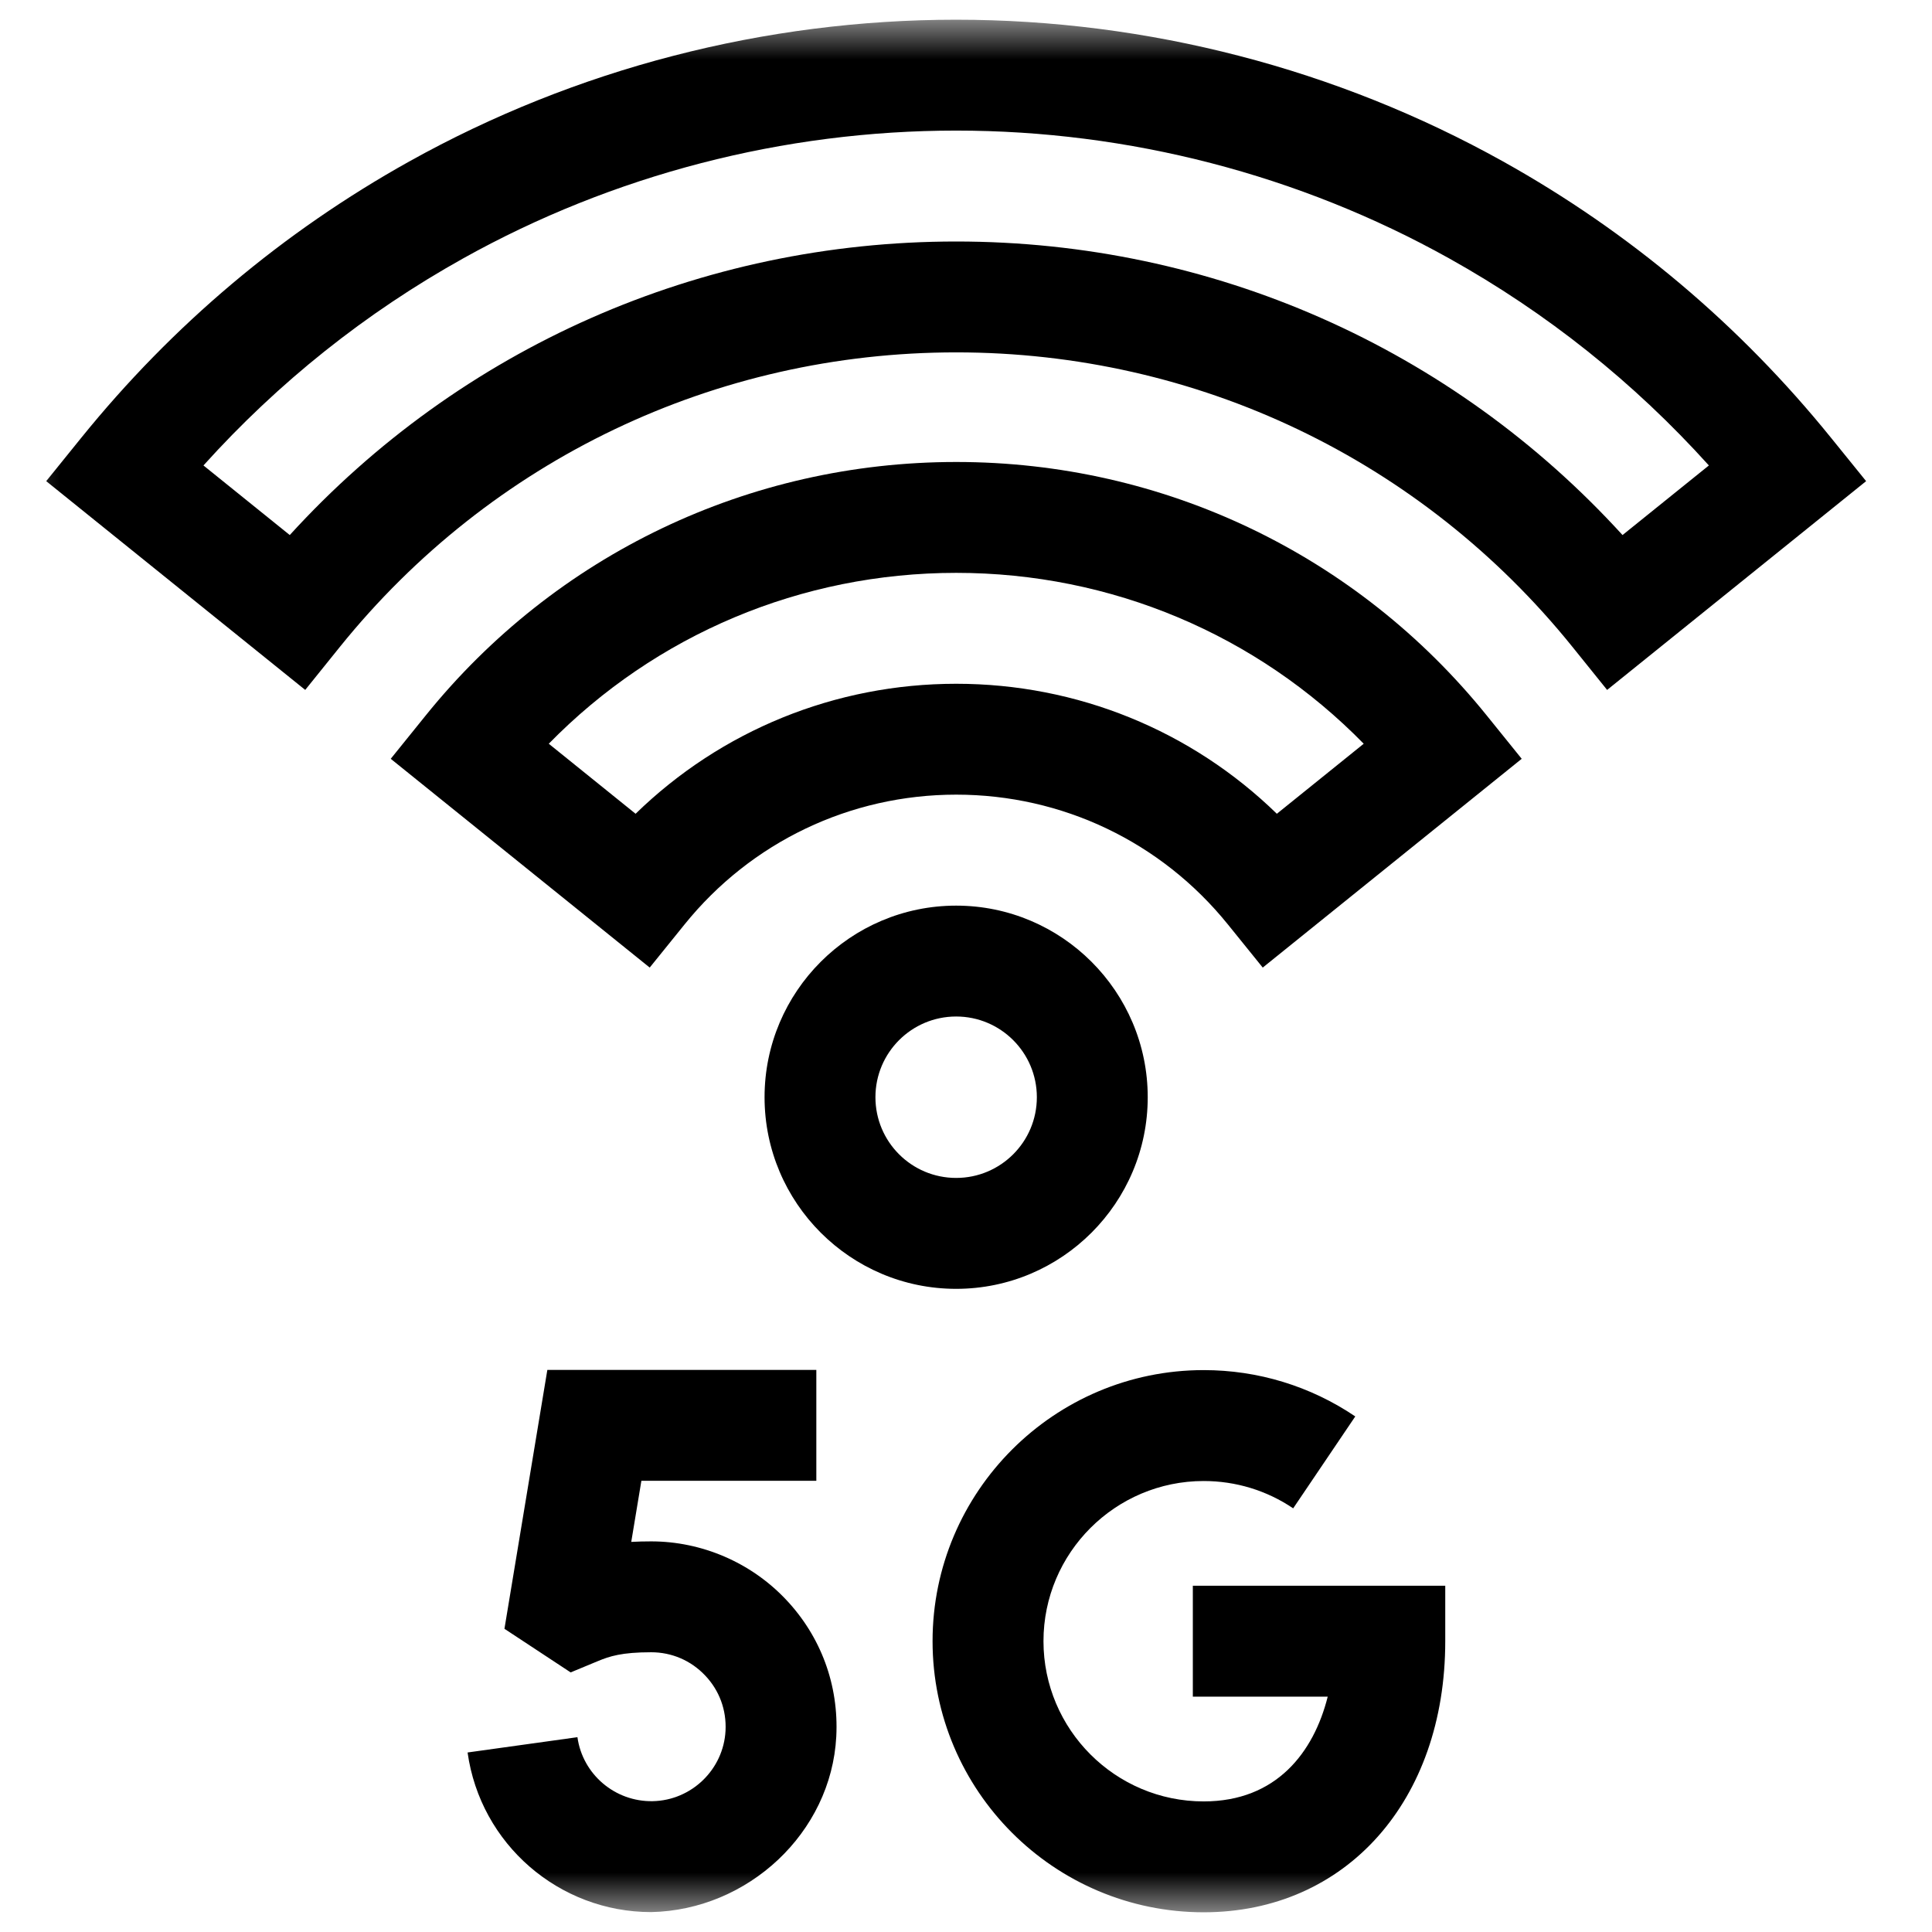 <svg width="49" height="49" viewBox="0 0 49 49" fill="none" xmlns="http://www.w3.org/2000/svg">
<mask id="mask0_453_5444" style="mask-type:luminance" maskUnits="userSpaceOnUse" x="0" y="0" width="49" height="49">
<path d="M0.25 0.5H48.25V48.5H0.25V0.5Z" fill="white"/>
</mask>
<g mask="url(#mask0_453_5444)">
<path d="M24.25 25.781C25.38 25.781 26.297 26.698 26.297 27.828C26.297 28.959 25.38 29.875 24.25 29.875C23.119 29.875 22.203 28.959 22.203 27.828C22.203 26.698 23.119 25.781 24.25 25.781ZM24.25 32.688C26.929 32.688 29.109 30.508 29.109 27.828C29.109 25.149 26.929 22.969 24.25 22.969C21.57 22.969 19.391 25.149 19.391 27.828C19.391 30.508 21.57 32.688 24.25 32.688Z" fill="black"/>
<path d="M13.918 18.863C16.628 16.093 20.323 14.529 24.252 14.529C28.181 14.529 31.876 16.093 34.587 18.863L32.384 20.639C30.217 18.529 27.323 17.342 24.252 17.342C21.181 17.342 18.287 18.529 16.12 20.639L13.918 18.863ZM24.252 11.717C18.995 11.717 14.089 14.062 10.793 18.151L9.91 19.245L16.478 24.54L17.361 23.447C19.05 21.354 21.562 20.154 24.252 20.154C26.942 20.154 29.454 21.354 31.143 23.447L32.026 24.54L38.594 19.245L37.711 18.151C34.415 14.062 29.509 11.717 24.252 11.717Z" fill="black"/>
<path d="M5.16 11.805C7.059 9.698 9.27 7.935 11.748 6.553C15.549 4.433 19.872 3.312 24.25 3.312C28.628 3.312 32.952 4.433 36.753 6.553C39.231 7.935 41.442 9.698 43.341 11.805L41.151 13.57C36.823 8.821 30.74 6.125 24.25 6.125C17.761 6.125 11.678 8.821 7.349 13.57L5.16 11.805ZM46.443 11.108C44.125 8.241 41.326 5.882 38.123 4.096C33.904 1.744 29.107 0.5 24.25 0.5C19.394 0.5 14.597 1.744 10.378 4.096C7.175 5.882 4.376 8.241 2.058 11.107L1.172 12.203L7.741 17.498L8.623 16.403C12.448 11.659 18.144 8.937 24.25 8.937C30.357 8.937 36.053 11.659 39.878 16.403L40.76 17.498L47.329 12.203L46.443 11.108Z" fill="black"/>
<path d="M30.253 43.031H33.674C33.319 44.445 32.371 45.688 30.528 45.688C28.287 45.688 26.465 43.865 26.465 41.624C26.465 39.384 28.287 37.562 30.528 37.562C31.342 37.562 32.127 37.801 32.798 38.255L34.373 35.924C33.235 35.155 31.905 34.749 30.528 34.749C26.737 34.749 23.652 37.833 23.652 41.624C23.652 45.416 26.737 48.5 30.528 48.5C34.136 48.5 36.655 45.673 36.655 41.624V40.218H30.253V43.031Z" fill="black"/>
<path d="M19.924 40.558C19.04 39.627 17.798 39.093 16.515 39.093C16.347 39.093 16.178 39.097 16.01 39.106L16.267 37.556H20.704V34.744H13.882L12.794 41.31L14.473 42.416L15.163 42.13C15.459 42.007 15.766 41.905 16.515 41.905C17.038 41.905 17.524 42.114 17.884 42.494C18.245 42.873 18.428 43.371 18.401 43.896C18.35 44.878 17.539 45.662 16.555 45.682C15.599 45.7 14.777 45.003 14.645 44.059L11.859 44.447C12.184 46.771 14.176 48.495 16.515 48.495C18.967 48.445 21.082 46.489 21.21 44.042C21.277 42.739 20.821 41.502 19.924 40.558Z" fill="black"/>
</g>
</svg>
